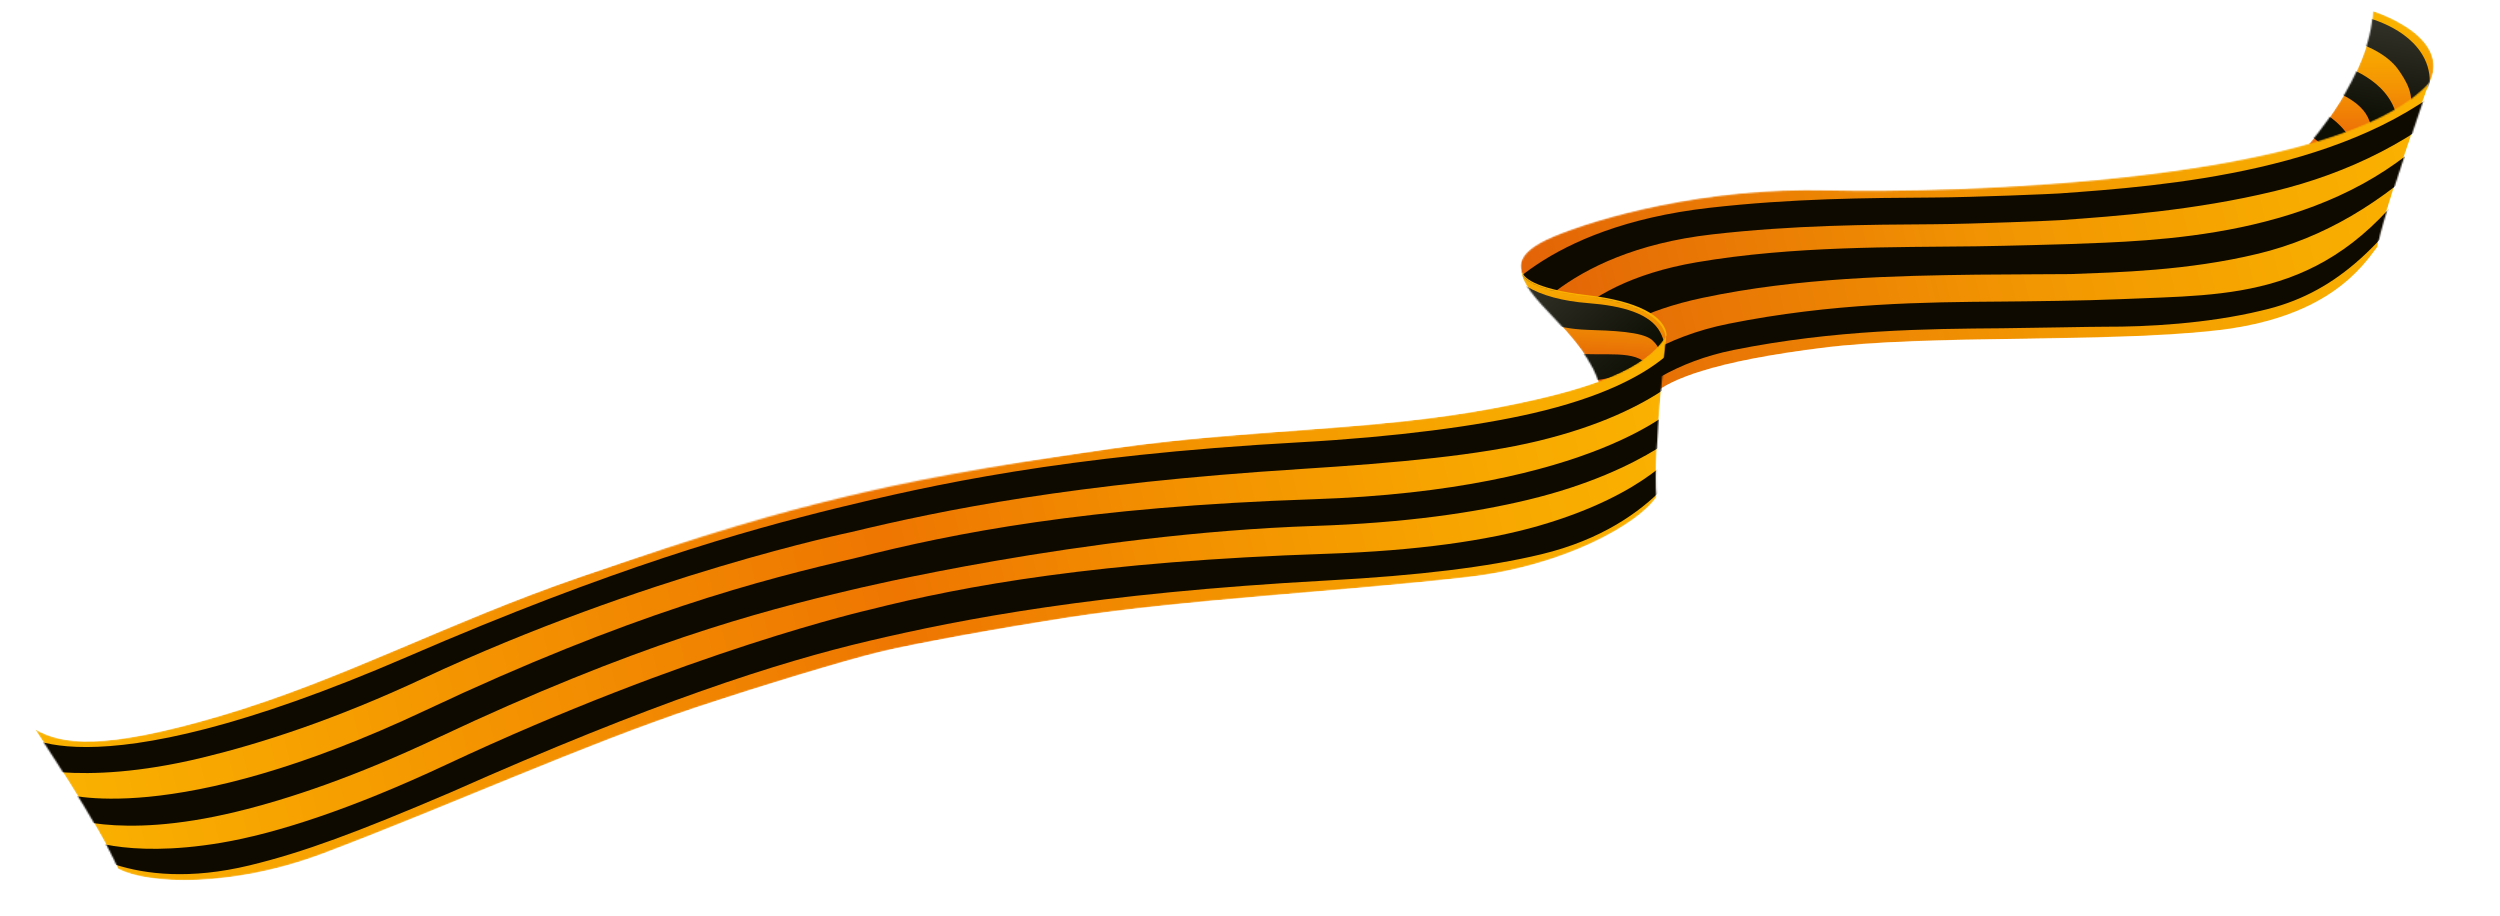 <?xml version="1.0" encoding="UTF-8"?> <svg xmlns="http://www.w3.org/2000/svg" width="1679" height="615" viewBox="0 0 1679 615" fill="none"><mask id="mask0_5582_6960" style="mask-type:luminance" maskUnits="userSpaceOnUse" x="1550" y="7" width="85" height="92"><path d="M1593.63 7.411C1593.63 7.411 1662.48 28.63 1621.25 69.453C1572.26 107.686 1550.43 96.997 1550.43 96.997C1550.43 96.997 1592.04 50.846 1593.63 7.411Z" fill="white"></path></mask><g mask="url(#mask0_5582_6960)"><path d="M1593.63 7.412C1593.63 7.412 1662.48 28.631 1621.25 69.454C1572.26 107.687 1550.43 96.998 1550.43 96.998C1550.43 96.998 1592.04 50.847 1593.63 7.412Z" fill="url(#paint0_linear_5582_6960)"></path><path d="M1623.65 84.491L1617.37 76.4C1623.1 64.716 1615.14 53.242 1611 47.181C1602.2 34.291 1583 28.643 1582.8 28.597L1586.47 11.028C1587.66 11.275 1617.58 17.524 1628.38 39.587C1634.73 52.568 1631.95 67.564 1623.66 84.487L1623.65 84.491Z" fill="url(#paint1_linear_5582_6960)"></path><path d="M1602.11 115.133L1585.99 107.248C1594.36 95.823 1594.08 86.553 1590.29 78.819C1583.43 64.784 1561.47 59.3 1561.26 59.257L1564.92 41.689C1566.11 41.935 1596.04 48.184 1606.84 70.247C1613.18 83.214 1610.39 98.228 1602.11 115.148L1602.11 115.133Z" fill="url(#paint2_linear_5582_6960)"></path><path d="M1576.73 140.634L1560.61 132.75C1566.33 121.07 1567.31 111.209 1563.53 103.475C1556.66 89.441 1536.09 84.787 1535.88 84.759L1539.54 67.19C1540.74 67.437 1568.86 73.538 1579.65 95.604C1585.99 108.571 1585.01 123.729 1576.73 140.649L1576.73 140.634Z" fill="url(#paint3_linear_5582_6960)"></path></g><mask id="mask1_5582_6960" style="mask-type:luminance" maskUnits="userSpaceOnUse" x="1021" y="55" width="611" height="223"><path d="M1631.8 55.287C1631.8 55.287 1597.18 153.998 1596.83 166.251C1586.85 179.528 1563.91 214.203 1487.91 222.558C1411.9 230.899 1295.69 225.112 1223.7 234.162C1159.72 242.225 1107.27 254.891 1102.27 277.405C1090.74 261.494 1032.55 200.309 1026.54 191.304C1020.53 182.314 1014.01 171.278 1043.44 158.95C1072.89 146.618 1144.25 125.892 1227.7 127.925C1311.15 129.958 1570.41 123.259 1631.79 55.257L1631.8 55.287Z" fill="white"></path></mask><g mask="url(#mask1_5582_6960)"><path d="M1631.66 54.737C1631.66 54.737 1597.04 153.449 1596.7 165.702C1586.71 178.979 1563.78 213.669 1487.77 222.009C1411.77 230.364 1295.55 224.562 1223.57 233.628C1159.59 241.69 1107.14 254.356 1102.14 276.871C1090.61 260.96 1032.42 199.774 1026.41 190.784C1020.4 181.794 1013.88 170.758 1043.31 158.43C1072.76 146.099 1144.12 125.373 1227.57 127.405C1311.02 129.438 1570.28 122.739 1631.66 54.737Z" fill="url(#paint4_linear_5582_6960)"></path><path d="M1516.38 170.431C1468.92 181.892 1422.08 182.873 1390.48 184.073C1387.28 184.203 1348.12 184.194 1327.6 184.463C1273.75 185.189 1207.79 186.417 1143.54 200.016C1063.86 216.868 1055.41 254.651 1055.08 256.287L1034.72 241.988C1035.08 239.841 1050.64 191.287 1139.59 176.125C1204.79 165.018 1272.74 166.155 1327.08 165.423C1347.45 165.156 1386.03 164.049 1389.25 163.93C1448.04 161.713 1558.09 160.137 1630.76 91.799L1636.55 101.28C1599.07 136.528 1560.75 159.732 1516.37 170.449L1516.38 170.431Z" fill="#0F0A00"></path><path d="M1518.9 208.579C1482.26 217.427 1441.26 219.531 1414.29 219.426C1405.38 219.392 1360.7 220.339 1344.41 220.468C1294.53 220.847 1232.46 221.339 1164.26 235.058C1087.29 250.549 1060.55 306.773 1059.45 309.163L1043.12 301.722C1044.37 298.999 1074.38 234.783 1160.72 217.469C1230.6 203.408 1293.63 202.919 1344.26 202.531C1360.39 202.408 1401.31 201.961 1424.5 200.905C1498.31 197.578 1565.51 202.086 1627.45 110.819L1636.14 112.164C1599.06 166.815 1567.46 197.576 1518.88 208.568L1518.9 208.579Z" fill="#0F0A00"></path><path d="M1526.96 128.517C1473.7 141.38 1420.82 145.187 1384.14 147.836C1380.24 148.116 1326.97 150.415 1298.74 150.596C1254.58 150.869 1204.54 151.191 1149.97 157.405C1046.84 169.135 1017.14 224.69 1016.83 225.158L1000.11 207.656C1001.48 205.406 1035.29 152.412 1147.95 139.576C1203.46 133.244 1254.02 132.937 1298.63 132.653C1326.52 132.472 1378.94 130.223 1382.83 129.928C1452.27 124.934 1581.51 115.641 1654.33 47.156L1661.39 58.093C1623.59 93.639 1577.72 116.274 1526.95 128.535L1526.96 128.517Z" fill="#0F0A00"></path></g><mask id="mask2_5582_6960" style="mask-type:luminance" maskUnits="userSpaceOnUse" x="1021" y="180" width="98" height="84"><path d="M1021.53 180.767C1021.53 180.767 1017.6 193.069 1066.21 198.719C1114.85 204.38 1129.06 223.701 1112.22 240.567C1112.22 240.567 1084.46 262.428 1075 263.376C1073.51 249.725 1062.72 233.464 1046.11 216.152C1029.5 198.844 1021.86 190.011 1021.54 180.748L1021.53 180.767Z" fill="white"></path></mask><g mask="url(#mask2_5582_6960)"><path d="M1021.53 180.767C1021.53 180.767 1017.6 193.069 1066.21 198.719C1114.85 204.38 1129.06 223.701 1112.22 240.567C1112.22 240.567 1084.46 262.428 1075 263.375C1073.51 249.725 1062.72 233.464 1046.11 216.152C1029.5 198.844 1021.86 190.011 1021.54 180.748L1021.53 180.767Z" fill="url(#paint5_linear_5582_6960)"></path><path d="M1114.25 258.441L1114.36 244.893C1114.75 235.724 1114.84 233.345 1109.71 228.514C1103.44 222.607 1081.72 222.051 1066.01 221.521C1022.49 220.049 996.468 192.967 995.372 191.817L997.485 189.105L1001.89 185.652L1009.66 177.407C1009.78 177.534 1014.88 186.005 1025.54 192.489C1035.2 198.379 1049.56 202.268 1066.6 203.579C1089.8 205.367 1108.42 210.665 1114.98 223.122C1120.41 233.445 1118.67 242.217 1114.24 258.445L1114.25 258.441Z" fill="url(#paint6_linear_5582_6960)"></path><path d="M1111.42 292.68L1094.11 287.959C1096.97 277.506 1107.15 258.08 1103.74 253.448C1099.48 247.683 1078.88 256.274 1063.17 255.745C1019.65 254.273 993.632 227.191 992.537 226.04L1005.58 213.722L999.051 219.876L1005.56 213.696C1005.78 213.928 1027.87 236.581 1063.78 237.799C1085.54 238.533 1104.51 235.023 1109.56 250.878C1113.11 262.002 1115.83 276.441 1111.4 292.669L1111.42 292.68Z" fill="url(#paint7_linear_5582_6960)"></path></g><path d="M1119.35 225.198L1118.54 226.367C1117.52 213.391 1097.93 202.854 1066.17 199.156C1030.23 194.972 1021.47 187.087 1021.5 180.9L1022.11 182.625C1023.14 185.899 1029.51 193.984 1066.27 198.267C1098.49 202.01 1118.28 211.744 1119.35 225.198Z" fill="#FAB200"></path><mask id="mask3_5582_6960" style="mask-type:luminance" maskUnits="userSpaceOnUse" x="23" y="225" width="1097" height="367"><path d="M1003.62 274.058C920.871 289.655 839.027 287.894 747.027 301.182C655.009 314.458 608.811 323.697 565.784 334.088C522.757 344.479 477.434 357.344 389.499 387.527C301.579 417.708 229.56 456.627 148.827 480.496C68.101 504.394 41.516 499.855 23.561 489.836C23.561 489.836 67.449 555.277 79.294 583.424C98.916 594.032 155.925 596.287 217.116 573.144C299.612 541.993 393.272 499.703 468.698 474.694C512.388 460.212 566.956 443.637 590.847 437.867C614.738 432.097 670.845 421.959 716.341 414.887C794.852 402.718 897.504 397.598 985.11 387.668C1050.11 380.318 1099.81 352.293 1112.43 333.914C1110.14 303.445 1119.31 225.205 1119.31 225.205C1107.91 242.314 1086.32 258.486 1003.59 274.065L1003.62 274.058Z" fill="white"></path></mask><g mask="url(#mask3_5582_6960)"><path d="M1003.62 274.058C920.874 289.655 839.031 287.895 747.031 301.182C655.013 314.458 621.976 319.339 565.518 332.974C509.06 346.609 477.437 357.344 389.502 387.528C301.583 417.708 229.563 456.627 148.83 480.496C68.104 504.395 41.52 499.856 23.564 489.836C23.564 489.836 67.452 555.278 79.297 583.425C98.919 594.033 155.929 596.287 217.119 573.144C299.616 541.994 393.275 499.704 468.701 474.695C512.391 460.212 566.96 443.637 590.851 437.867C614.741 432.098 670.849 421.959 716.344 414.887C794.856 402.719 897.507 397.598 985.113 387.668C1050.12 380.318 1099.81 352.294 1112.44 333.914C1110.14 303.445 1119.31 225.205 1119.31 225.205C1107.91 242.315 1086.33 258.487 1003.59 274.065L1003.62 274.058Z" fill="url(#paint8_linear_5582_6960)"></path><path d="M1127.81 271.253C1127.34 271.791 1071.29 328.992 882.376 335.275C728.67 340.398 639.818 358.256 575.58 374.509C511.178 389.37 423.757 411.977 285.953 476.957C114.992 557.587 42.229 532.878 41.568 532.613L39.619 546.874C41.695 547.724 77.915 564.686 158.428 545.241C194.338 536.569 239.228 521.325 294.138 495.421C426.606 432.956 509.142 410.822 572.234 396.072C572.234 396.072 726.779 358.418 882.967 353.215C943.647 351.202 990.546 344.279 1026.47 335.603C1106.98 316.158 1138.98 281.905 1140.44 280.2L1127.82 271.25L1127.81 271.253Z" fill="#0F0A00"></path><path d="M1129.32 299.192C1129 299.568 1107.9 331.599 1033.42 353.123C998.762 363.129 951.211 369.896 891.206 371.903C737.499 377.026 648.245 393.219 584.004 409.457C584.004 409.457 463.324 436.81 299.508 513.623C236.159 543.325 185.094 559.887 148.233 566.054C82.583 577.05 53.639 562.026 53.218 561.845L46.644 565.225C48.721 566.076 87.158 600.616 167.67 581.172C203.581 572.499 240.343 558.825 302.964 532.034C438.413 471.884 521.992 444.891 584.044 430.329C646.096 415.768 735.126 398.386 891.793 389.828C952.428 386.521 999.372 380.892 1035.3 372.215C1115.81 352.771 1137.88 298.46 1139.34 296.755L1129.31 299.177L1129.32 299.192Z" fill="#0F0A00"></path><path d="M1133.39 221.804C1132.95 222.179 1120.33 256.532 1029.61 277.5C992.317 286.128 937.789 293.432 872.84 297.041C712.671 305.942 624.971 325.896 561.926 341.232C499.909 356.524 411.695 381.256 273.714 441.011C50.253 537.795 10.737 489.867 9.953 489.679L7.698 512.835C10.048 513.384 51.872 529.133 135.594 508.914C175.085 499.376 224.804 483.359 284.237 455.609C433.088 386.105 571.428 357.397 571.428 357.397C633.439 342.468 719.857 324.758 873.991 314.956C939.452 310.798 993.551 305.689 1033.04 296.152C1116.78 275.929 1141.31 240.9 1143.13 239.343L1133.4 221.819L1133.39 221.804Z" fill="#0F0A00"></path></g><defs><linearGradient id="paint0_linear_5582_6960" x1="1592.76" y1="119.562" x2="1592.05" y2="17.275" gradientUnits="userSpaceOnUse"><stop offset="0.18" stop-color="#EB6209"></stop><stop offset="0.28" stop-color="#ED6F07"></stop><stop offset="0.59" stop-color="#F49303"></stop><stop offset="0.84" stop-color="#F8A900"></stop><stop offset="1" stop-color="#FAB200"></stop></linearGradient><linearGradient id="paint1_linear_5582_6960" x1="1601.17" y1="82.183" x2="1611.25" y2="18.834" gradientUnits="userSpaceOnUse"><stop stop-color="#0D0E04"></stop><stop offset="1" stop-color="#313027"></stop></linearGradient><linearGradient id="paint2_linear_5582_6960" x1="1584.91" y1="79.599" x2="1595" y2="16.232" gradientUnits="userSpaceOnUse"><stop stop-color="#0D0E04"></stop><stop offset="1" stop-color="#313027"></stop></linearGradient><linearGradient id="paint3_linear_5582_6960" x1="1563.77" y1="76.23" x2="1573.87" y2="12.877" gradientUnits="userSpaceOnUse"><stop stop-color="#0D0E04"></stop><stop offset="1" stop-color="#313027"></stop></linearGradient><linearGradient id="paint4_linear_5582_6960" x1="1036.87" y1="244.533" x2="1642.19" y2="98.344" gradientUnits="userSpaceOnUse"><stop stop-color="#E36307"></stop><stop offset="0.11" stop-color="#E66F05"></stop><stop offset="0.49" stop-color="#F19302"></stop><stop offset="0.8" stop-color="#F7A900"></stop><stop offset="1" stop-color="#FAB200"></stop></linearGradient><linearGradient id="paint5_linear_5582_6960" x1="1071.16" y1="186.91" x2="1066.81" y2="268.263" gradientUnits="userSpaceOnUse"><stop stop-color="#FAB200"></stop><stop offset="0.19" stop-color="#F5A101"></stop><stop offset="0.57" stop-color="#E97505"></stop><stop offset="0.74" stop-color="#E45F08"></stop></linearGradient><linearGradient id="paint6_linear_5582_6960" x1="1036.54" y1="186.23" x2="1092.77" y2="248.738" gradientUnits="userSpaceOnUse"><stop stop-color="#313027"></stop><stop offset="1" stop-color="#0D0E04"></stop></linearGradient><linearGradient id="paint7_linear_5582_6960" x1="1024.7" y1="207.974" x2="1080.63" y2="270.146" gradientUnits="userSpaceOnUse"><stop stop-color="#313027"></stop><stop offset="1" stop-color="#0D0E04"></stop></linearGradient><linearGradient id="paint8_linear_5582_6960" x1="35.714" y1="540.08" x2="1131.48" y2="275.446" gradientUnits="userSpaceOnUse"><stop stop-color="#FAB200"></stop><stop offset="0.52" stop-color="#EE7601"></stop><stop offset="0.71" stop-color="#F39300"></stop><stop offset="0.89" stop-color="#F8A900"></stop><stop offset="1" stop-color="#FAB200"></stop></linearGradient></defs></svg> 